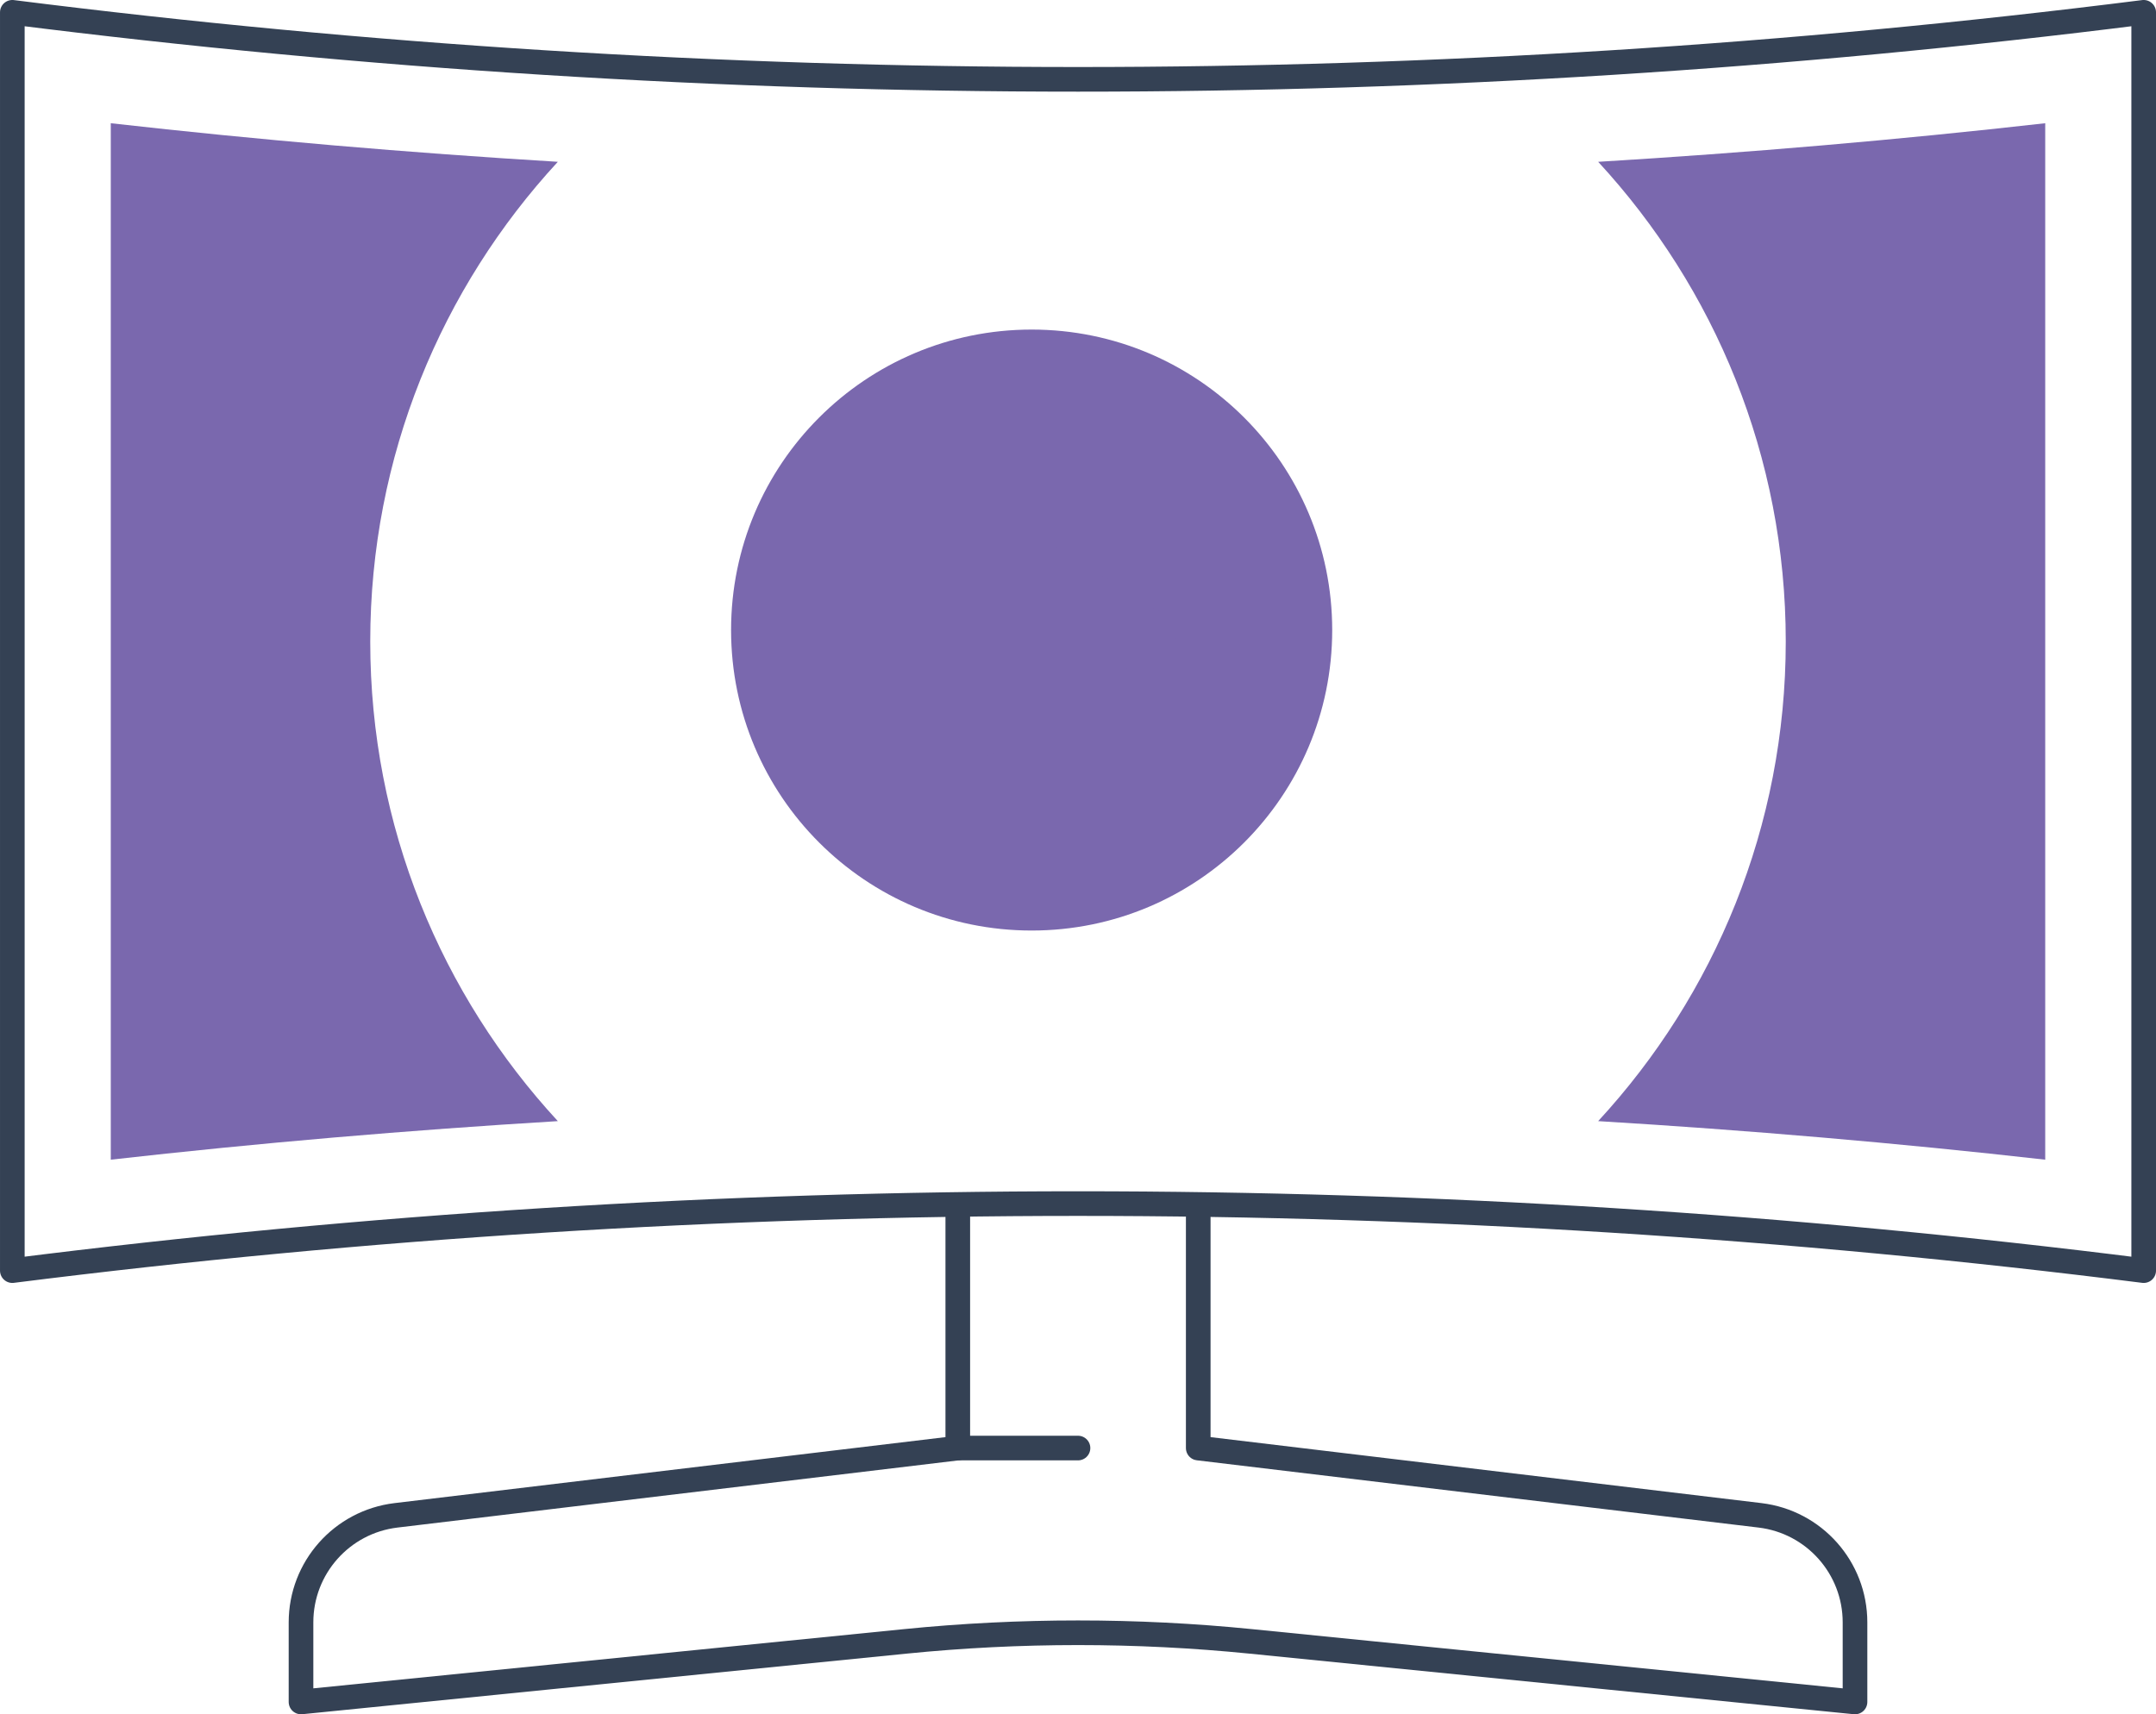 <svg xmlns="http://www.w3.org/2000/svg" id="Layer_2" viewBox="0 0 101.242 80.52"><defs><style>.cls-1{fill:none;stroke:#344154;stroke-linecap:round;stroke-linejoin:round;stroke-width:1.157px;}.cls-2{fill:#7a68ae;}</style></defs><g id="Icon_Set"><path class="cls-1" d="m100.664,59.682c-33.23-4.198-66.856-4.198-100.085,0V.578c33.23,4.198,66.856,4.198,100.085,0v59.103Z"></path><path class="cls-1" d="m44.976,56.76v11.256l-26.38,3.16c-2.545.305-4.461,2.464-4.461,5.027v3.739l28.359-2.844c5.405-.542,10.851-.542,16.255,0l28.359,2.844v-3.739c0-2.563-1.916-4.722-4.461-5.027l-26.38-3.16v-11.256"></path><line class="cls-1" x1="44.976" y1="68.016" x2="50.621" y2="68.016"></line><path class="cls-2" d="m96.04,5.788c-6.965.787-13.974,1.387-20.993,1.812,5.466,5.923,8.809,13.835,8.809,22.53s-3.343,16.607-8.809,22.53c7.019.425,14.028,1.024,20.993,1.811V5.788Z"></path><path class="cls-2" d="m26.195,7.6c-7.019-.425-14.028-1.025-20.993-1.812v48.683c6.965-.787,13.974-1.386,20.993-1.811-5.466-5.923-8.809-13.835-8.809-22.53s3.343-16.607,8.809-22.53Z"></path><path class="cls-2" d="m62.558,29.594c0-7.795-6.319-14.114-14.114-14.114s-14.114,6.319-14.114,14.114c0,7.795,6.319,14.114,14.114,14.114s14.114-6.319,14.114-14.114Z"></path><polygon class="cls-2" points="55.819 29.594 45.174 22.918 45.174 36.272 55.819 29.594"></polygon></g></svg>